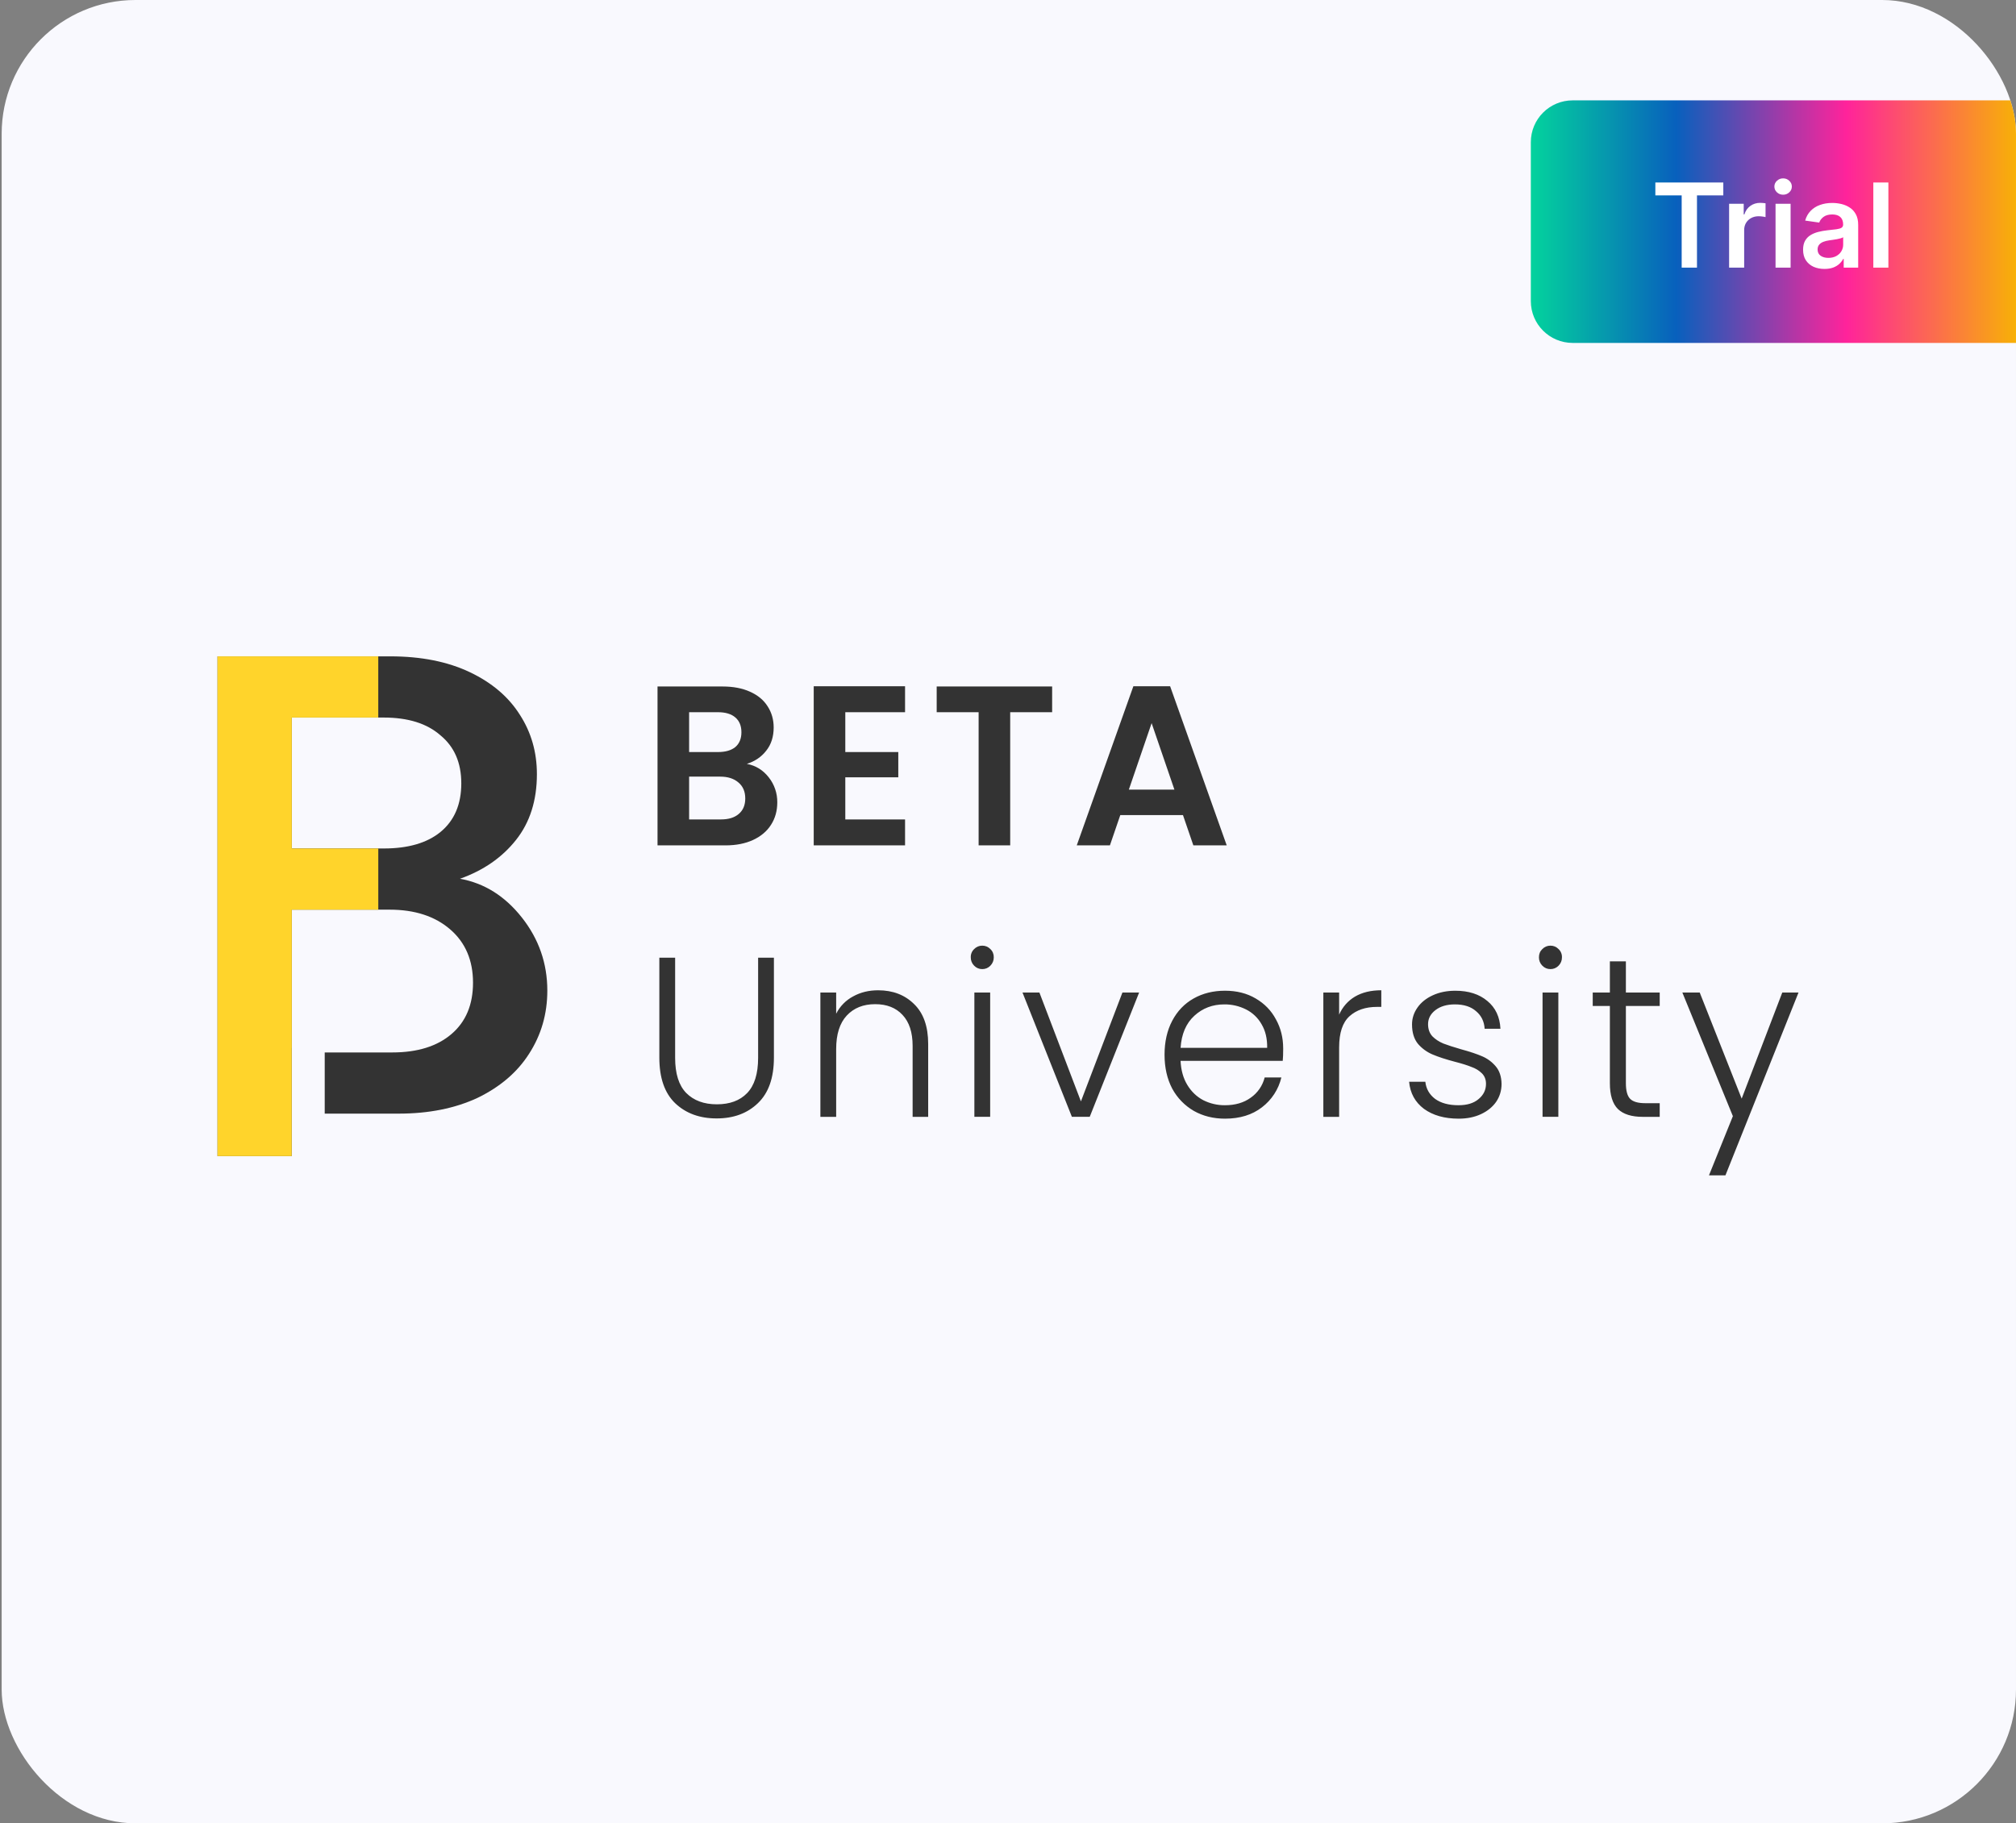 <svg width="241" height="218" viewBox="0 0 241 218" fill="none" xmlns="http://www.w3.org/2000/svg">
<rect x="0" y="0" width="241" height="218" fill="#808080" stroke="none"/>
<g clip-path="url(#clip0_1709_1692)">
<rect x="0.199" width="240.8" height="218" rx="16" fill="#F9F9FE"/>
<path fill-rule="evenodd" clip-rule="evenodd" d="M62.391 109.706C60.364 107.135 57.897 105.588 54.989 105.065C57.793 104.068 60.028 102.52 61.689 100.422C63.352 98.325 64.183 95.702 64.183 92.556C64.183 89.933 63.508 87.573 62.157 85.477C60.807 83.326 58.807 81.622 56.158 80.363C53.508 79.104 50.34 78.474 46.652 78.474H26.004V138.222H34.874V125.286H34.885V108.76H46.574C49.585 108.76 52.001 109.547 53.82 111.121C55.638 112.695 56.546 114.818 56.546 117.494C56.546 120.117 55.69 122.161 53.975 123.628C52.261 125.097 49.898 125.832 46.884 125.832H38.818V133.147H47.663C51.249 133.147 54.391 132.519 57.093 131.26C59.794 129.949 61.846 128.191 63.248 125.989C64.703 123.735 65.429 121.217 65.429 118.438C65.429 115.185 64.417 112.277 62.391 109.706ZM45.872 101.445H34.885V85.791H45.872C48.781 85.791 51.041 86.499 52.65 87.914C54.313 89.278 55.145 91.192 55.145 93.657C55.145 96.174 54.313 98.115 52.65 99.479C51.041 100.791 48.781 101.445 45.872 101.445Z" fill="#333333"/>
<path fill-rule="evenodd" clip-rule="evenodd" d="M45.222 85.791H34.884V101.445H45.222V108.762H34.884V125.287H34.873V138.222H26V78.474H45.22V85.791H45.222Z" fill="#FFD42B"/>
<path d="M89.281 91.331C90.341 91.531 91.212 92.065 91.894 92.935C92.57 93.783 92.932 94.842 92.919 95.93C92.919 96.947 92.669 97.844 92.164 98.624C91.68 99.387 90.969 99.985 90.035 100.422C89.1 100.857 87.995 101.075 86.719 101.075H78.603V82.077H86.368C87.645 82.077 88.741 82.286 89.658 82.702C90.592 83.119 91.293 83.701 91.761 84.446C92.245 85.188 92.488 86.032 92.488 86.976C92.488 88.083 92.192 89.008 91.599 89.752C91.023 90.496 90.251 91.022 89.281 91.331ZM82.379 89.916H85.829C86.728 89.916 87.419 89.715 87.905 89.317C88.391 88.9 88.632 88.309 88.632 87.547C88.632 86.785 88.391 86.196 87.905 85.779C87.421 85.362 86.728 85.153 85.829 85.153H82.379V89.916ZM86.18 97.972C87.097 97.972 87.807 97.754 88.31 97.319C88.83 96.882 89.091 96.267 89.091 95.467C89.091 94.651 88.822 94.017 88.282 93.562C87.743 93.091 87.016 92.855 86.099 92.855H82.38V97.972H86.18ZM101.05 85.153V89.916H107.385V92.937H101.05V97.972H108.194V101.073H97.275V82.051H108.194V85.153H101.05ZM125.777 82.077V85.153H120.763V101.075H116.988V85.151H111.975V82.077H125.777ZM141.417 97.455H133.923L132.682 101.075H128.719L135.487 82.05H139.881L146.647 101.075H142.658L141.417 97.455ZM140.393 94.406L137.669 86.459L134.947 94.406H140.393Z" fill="#333333"/>
<path d="M80.708 114.505V126.48C80.708 128.367 81.148 129.765 82.028 130.672C82.927 131.58 84.148 132.033 85.695 132.033C87.24 132.033 88.444 131.589 89.306 130.699C90.188 129.793 90.628 128.386 90.628 126.48V114.507H92.516V126.454C92.516 128.867 91.877 130.682 90.601 131.898C89.343 133.112 87.698 133.72 85.667 133.72C83.636 133.72 81.984 133.112 80.708 131.898C79.448 130.682 78.82 128.867 78.82 126.454V114.505H80.708ZM104.973 118.4C106.735 118.4 108.172 118.952 109.286 120.06C110.402 121.148 110.958 122.735 110.958 124.821V133.532H109.098V125.041C109.098 123.425 108.693 122.191 107.885 121.337C107.095 120.486 106.006 120.06 104.623 120.06C103.202 120.06 102.071 120.513 101.226 121.419C100.382 122.326 99.959 123.661 99.959 125.42V133.532H98.071V118.671H99.959V121.202C100.404 120.317 101.111 119.595 101.981 119.134C102.861 118.643 103.861 118.4 104.973 118.4ZM117.423 115.867C117.242 115.87 117.063 115.835 116.896 115.765C116.729 115.694 116.578 115.59 116.453 115.459C116.321 115.328 116.217 115.171 116.148 114.998C116.078 114.825 116.045 114.639 116.049 114.453C116.043 114.27 116.076 114.087 116.146 113.918C116.215 113.749 116.32 113.597 116.453 113.473C116.578 113.341 116.729 113.237 116.896 113.167C117.063 113.096 117.242 113.061 117.423 113.064C117.8 113.064 118.125 113.2 118.393 113.473C118.526 113.597 118.631 113.749 118.701 113.918C118.771 114.087 118.804 114.269 118.799 114.453C118.803 114.639 118.769 114.825 118.699 114.998C118.629 115.171 118.525 115.328 118.393 115.459C118.268 115.59 118.117 115.694 117.95 115.765C117.783 115.835 117.604 115.87 117.423 115.867ZM118.368 118.671V133.53H116.48V118.671H118.368ZM129.219 131.68L134.178 118.671H136.174L130.27 133.53H128.138L122.234 118.671H124.256L129.217 131.68H129.219ZM153.397 125.338C153.397 125.993 153.379 126.491 153.343 126.835H141.129C141.182 127.961 141.453 128.923 141.939 129.72C142.424 130.52 143.061 131.128 143.851 131.544C144.655 131.947 145.542 132.152 146.44 132.143C147.663 132.143 148.687 131.844 149.512 131.245C150.341 130.669 150.936 129.808 151.184 128.822H153.18C152.839 130.246 152.02 131.506 150.861 132.388C149.692 133.296 148.219 133.749 146.44 133.749C145.055 133.749 143.816 133.441 142.72 132.823C141.629 132.194 140.732 131.271 140.131 130.157C139.52 128.995 139.214 127.644 139.214 126.101C139.214 124.558 139.52 123.207 140.131 122.046C140.742 120.884 141.597 119.995 142.692 119.378C143.788 118.761 145.038 118.452 146.44 118.452C147.841 118.452 149.064 118.761 150.106 119.378C151.167 119.995 151.976 120.83 152.532 121.882C153.108 122.916 153.395 124.068 153.395 125.338H153.397ZM151.482 125.284C151.5 124.178 151.276 123.234 150.809 122.454C150.378 121.69 149.729 121.074 148.948 120.685C148.144 120.283 147.258 120.077 146.36 120.086C144.959 120.086 143.762 120.54 142.775 121.447C141.786 122.354 141.239 123.633 141.131 125.284H151.482ZM160.085 121.311C160.498 120.385 161.127 119.669 161.971 119.16C162.834 118.653 163.886 118.398 165.125 118.398V120.385H164.613C163.247 120.385 162.151 120.757 161.324 121.501C160.499 122.246 160.085 123.488 160.085 125.23V133.532H158.197V118.671H160.085V121.311ZM174.381 133.749C172.691 133.749 171.307 133.359 170.228 132.578C169.168 131.78 168.575 130.7 168.45 129.339H170.39C170.481 130.174 170.867 130.855 171.551 131.381C172.25 131.89 173.186 132.143 174.353 132.143C175.377 132.143 176.178 131.899 176.753 131.408C177.346 130.918 177.642 130.311 177.642 129.585C177.642 129.077 177.48 128.659 177.158 128.333C176.806 127.989 176.382 127.729 175.917 127.571C175.432 127.37 174.768 127.162 173.922 126.945C172.827 126.655 171.936 126.364 171.254 126.074C170.579 125.79 169.979 125.352 169.501 124.794C169.033 124.214 168.799 123.444 168.799 122.481C168.799 121.756 169.015 121.084 169.448 120.467C169.879 119.85 170.49 119.361 171.282 118.998C172.072 118.634 172.97 118.454 173.976 118.454C175.558 118.454 176.834 118.861 177.804 119.679C178.775 120.476 179.296 121.583 179.368 122.999H177.48C177.427 122.127 177.086 121.428 176.456 120.902C175.845 120.358 175 120.086 173.922 120.086C172.97 120.086 172.197 120.313 171.604 120.766C171.011 121.22 170.715 121.783 170.715 122.454C170.715 123.035 170.884 123.516 171.226 123.897C171.586 124.26 172.026 124.55 172.547 124.767C173.068 124.968 173.77 125.193 174.65 125.448C175.711 125.738 176.556 126.019 177.184 126.292C177.808 126.559 178.362 126.969 178.802 127.489C179.252 128.015 179.484 128.714 179.502 129.585C179.502 130.384 179.287 131.1 178.856 131.736C178.425 132.353 177.823 132.842 177.049 133.205C176.276 133.567 175.387 133.749 174.381 133.749ZM185.347 115.867C185.166 115.87 184.987 115.835 184.82 115.765C184.653 115.694 184.502 115.59 184.376 115.459C184.244 115.328 184.14 115.171 184.07 114.998C184.001 114.825 183.967 114.639 183.971 114.453C183.971 114.053 184.106 113.727 184.376 113.473C184.502 113.341 184.653 113.237 184.82 113.167C184.986 113.096 185.166 113.061 185.347 113.064C185.724 113.064 186.047 113.2 186.317 113.473C186.45 113.597 186.555 113.749 186.624 113.918C186.694 114.087 186.727 114.27 186.721 114.453C186.725 114.639 186.691 114.825 186.622 114.998C186.553 115.171 186.449 115.327 186.317 115.459C186.192 115.59 186.041 115.694 185.874 115.764C185.707 115.835 185.528 115.87 185.347 115.867ZM186.29 118.671V133.53H184.402V118.671H186.29ZM194.364 120.276V129.503C194.364 130.41 194.535 131.037 194.877 131.381C195.218 131.726 195.82 131.899 196.682 131.899H198.408V133.532H196.386C195.056 133.532 194.067 133.223 193.421 132.606C192.774 131.972 192.45 130.936 192.45 129.504V120.277H190.401V118.671H192.45V114.942H194.364V118.671H198.408V120.276H194.364ZM215 118.671L206.265 140.526H204.297L207.155 133.45L201.116 118.671H203.192L208.206 131.354L213.059 118.671H215Z" fill="#333333"/>
<path d="M183 17C183 14.239 185.239 12 188 12H241V41H188C185.239 41 183 38.761 183 36V17Z" fill="url(#paint0_linear_1709_1692)"/>
<path d="M197.887 23.364V21.818H206.01V23.364H202.863V32H201.034V23.364H197.887ZM206.704 32V24.364H208.449V25.636H208.529C208.668 25.195 208.906 24.856 209.244 24.617C209.586 24.375 209.975 24.254 210.413 24.254C210.512 24.254 210.623 24.259 210.746 24.269C210.872 24.276 210.976 24.287 211.059 24.304V25.959C210.983 25.933 210.862 25.91 210.696 25.89C210.534 25.867 210.376 25.855 210.224 25.855C209.896 25.855 209.601 25.926 209.339 26.069C209.08 26.208 208.877 26.402 208.727 26.651C208.578 26.899 208.504 27.186 208.504 27.511V32H206.704ZM212.255 32V24.364H214.055V32H212.255ZM213.16 23.28C212.875 23.28 212.629 23.185 212.424 22.996C212.218 22.804 212.116 22.574 212.116 22.305C212.116 22.034 212.218 21.803 212.424 21.614C212.629 21.422 212.875 21.326 213.16 21.326C213.448 21.326 213.693 21.422 213.895 21.614C214.101 21.803 214.204 22.034 214.204 22.305C214.204 22.574 214.101 22.804 213.895 22.996C213.693 23.185 213.448 23.28 213.16 23.28ZM218.103 32.154C217.619 32.154 217.183 32.068 216.795 31.896C216.411 31.72 216.106 31.461 215.88 31.12C215.658 30.779 215.547 30.358 215.547 29.857C215.547 29.426 215.627 29.07 215.786 28.788C215.945 28.507 216.162 28.281 216.437 28.112C216.712 27.943 217.022 27.816 217.367 27.729C217.715 27.64 218.074 27.575 218.446 27.535C218.893 27.489 219.256 27.448 219.534 27.411C219.813 27.371 220.015 27.312 220.141 27.232C220.27 27.149 220.335 27.022 220.335 26.849V26.82C220.335 26.445 220.224 26.155 220.002 25.95C219.78 25.744 219.46 25.641 219.042 25.641C218.601 25.641 218.252 25.738 217.993 25.93C217.738 26.122 217.566 26.349 217.476 26.611L215.796 26.372C215.928 25.908 216.147 25.52 216.452 25.209C216.757 24.894 217.13 24.659 217.571 24.503C218.011 24.344 218.499 24.264 219.032 24.264C219.4 24.264 219.766 24.307 220.131 24.393C220.496 24.48 220.829 24.622 221.13 24.821C221.432 25.017 221.674 25.283 221.856 25.621C222.042 25.959 222.135 26.382 222.135 26.889V32H220.404V30.951H220.345C220.235 31.163 220.081 31.362 219.882 31.548C219.687 31.73 219.44 31.877 219.142 31.99C218.847 32.099 218.5 32.154 218.103 32.154ZM218.57 30.832C218.931 30.832 219.244 30.76 219.51 30.618C219.775 30.472 219.979 30.28 220.121 30.041C220.267 29.803 220.34 29.542 220.34 29.261V28.361C220.283 28.407 220.187 28.45 220.051 28.49C219.919 28.53 219.77 28.565 219.604 28.595C219.438 28.624 219.274 28.651 219.112 28.674C218.949 28.697 218.809 28.717 218.689 28.734C218.421 28.77 218.181 28.83 217.968 28.913C217.756 28.995 217.589 29.111 217.466 29.261C217.344 29.407 217.282 29.595 217.282 29.827C217.282 30.159 217.403 30.409 217.645 30.578C217.887 30.747 218.195 30.832 218.57 30.832ZM225.744 21.818V32H223.944V21.818H225.744Z" fill="white"/>
</g>
<defs>
<linearGradient id="paint0_linear_1709_1692" x1="183" y1="26.5" x2="241" y2="26.5" gradientUnits="userSpaceOnUse">
<stop stop-color="#03D39D"/>
<stop offset="0.3" stop-color="#0860BD"/>
<stop offset="0.65" stop-color="#FF239B"/>
<stop offset="1" stop-color="#F8B007"/>
</linearGradient>
<clipPath id="clip0_1709_1692">
<rect x="0.199" width="240.8" height="218" rx="16" fill="white"/>
</clipPath>
</defs>
</svg>
